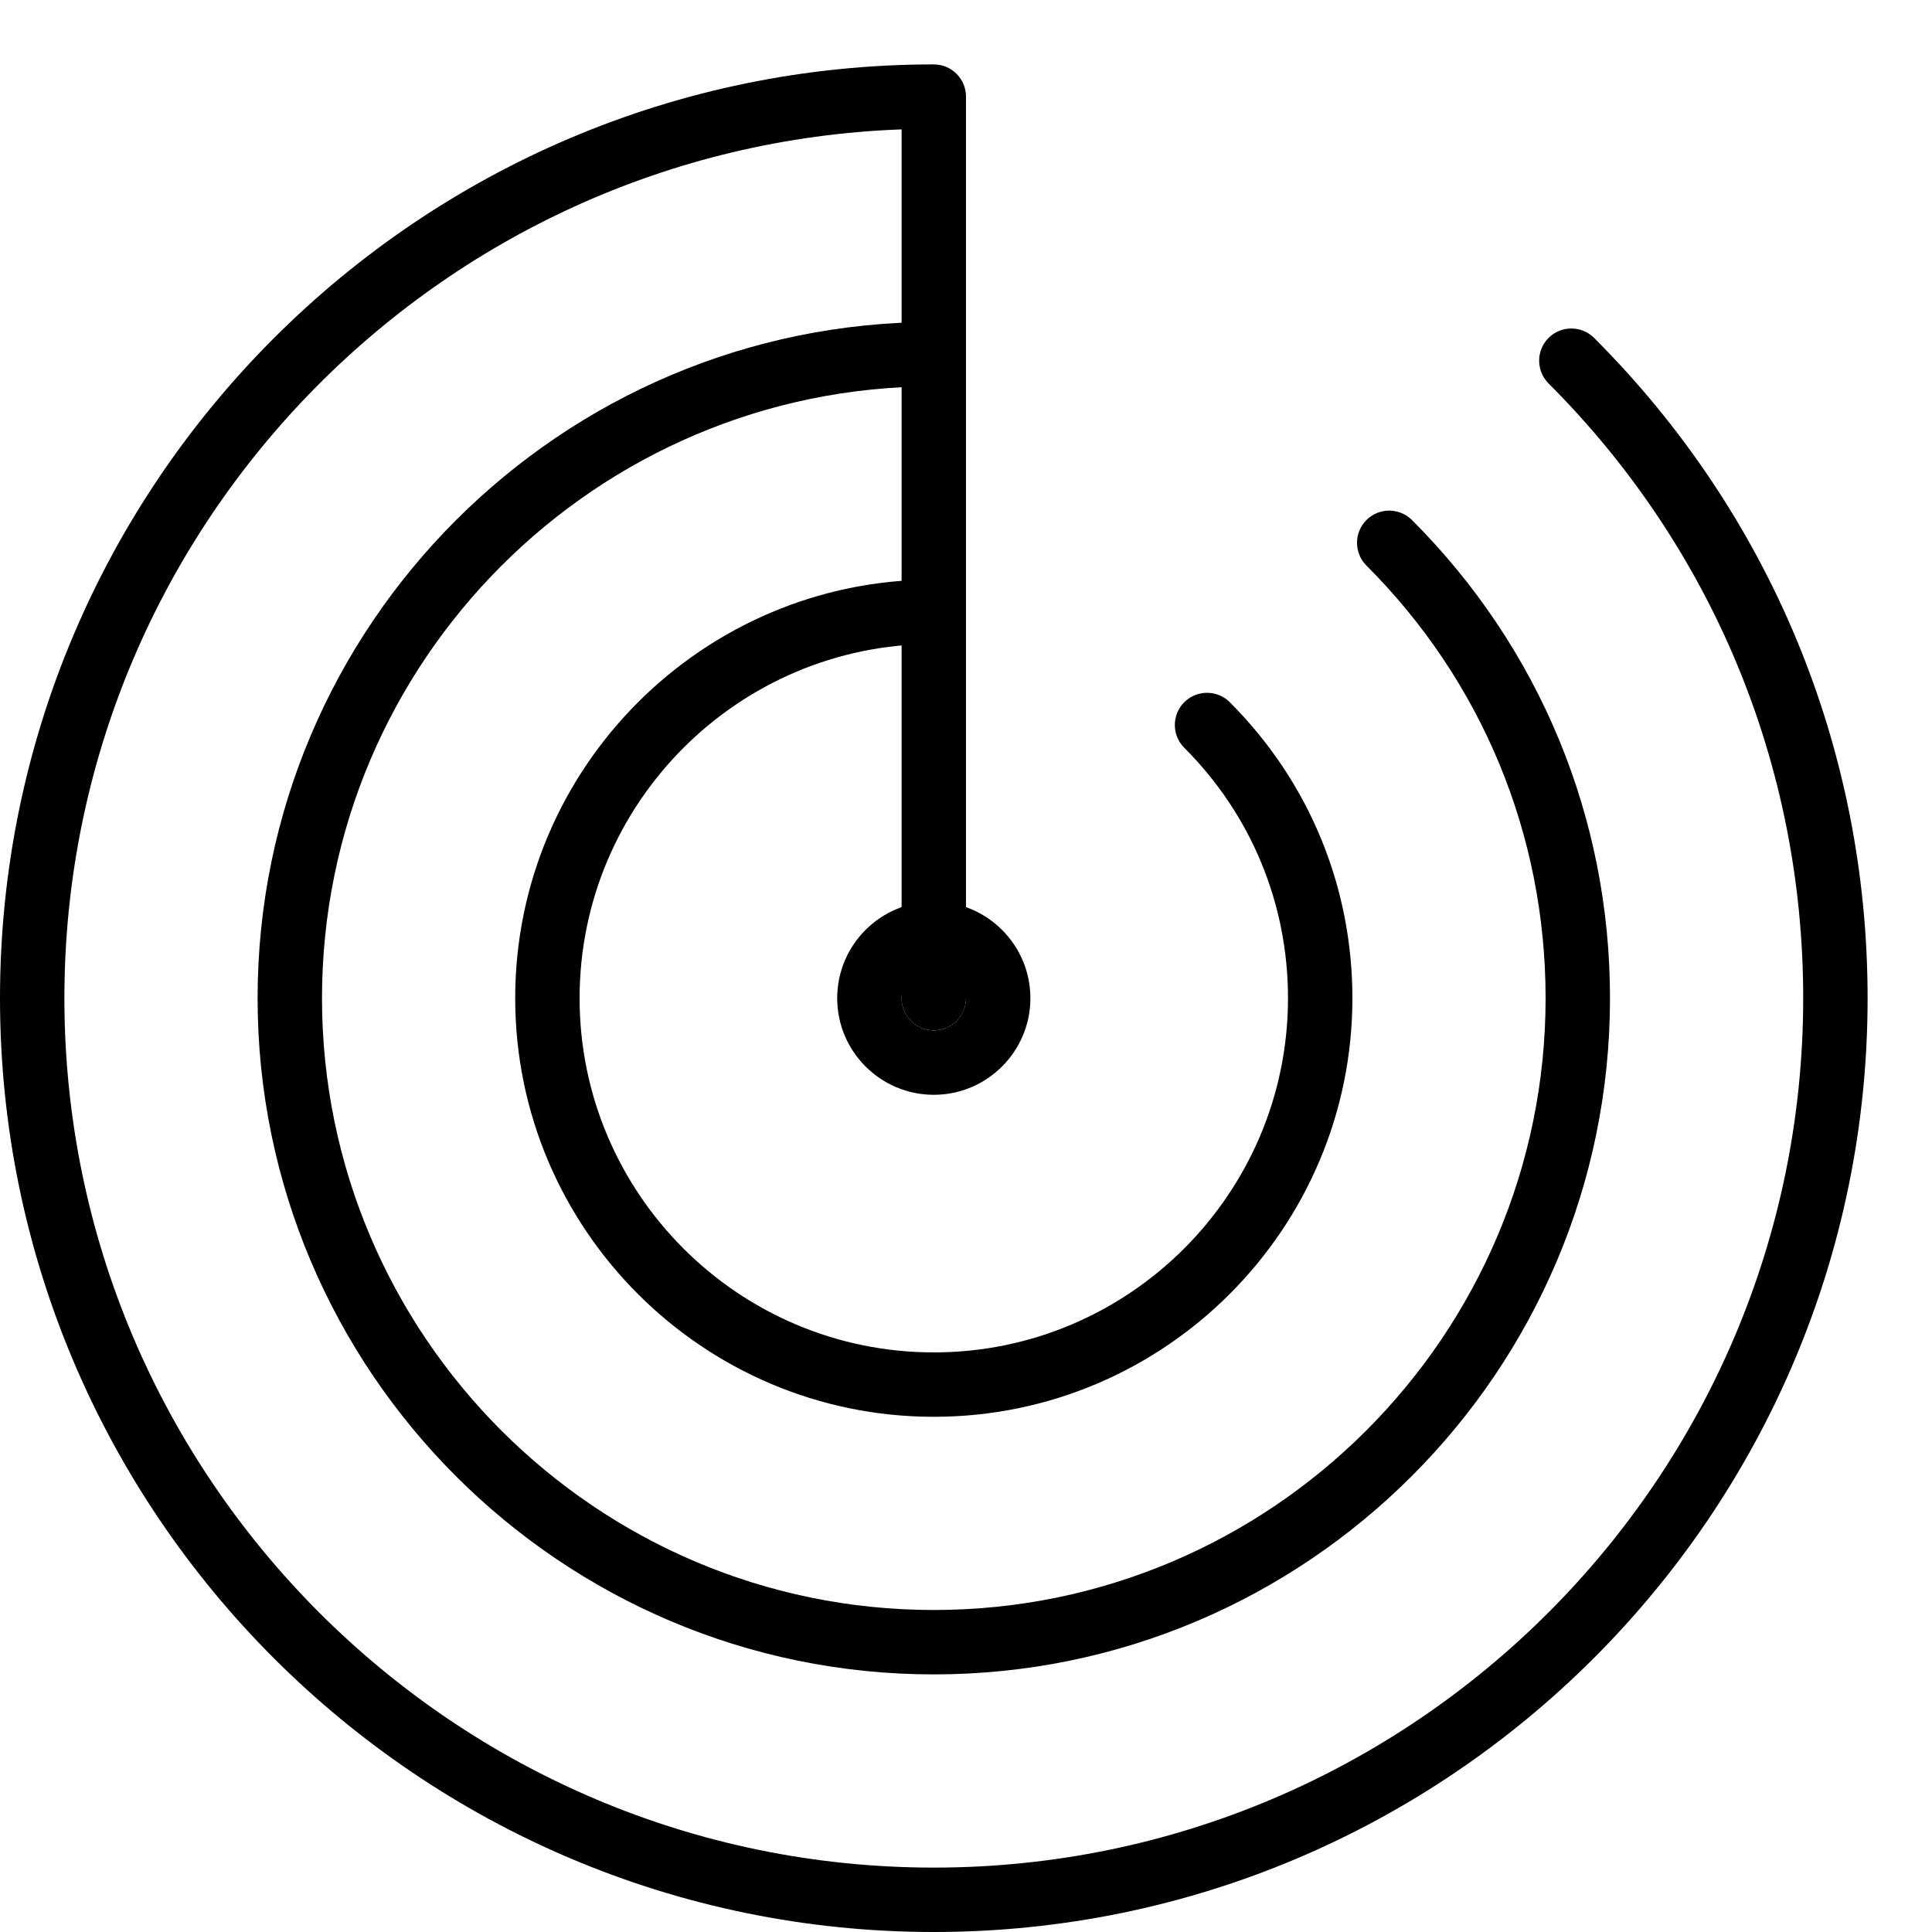 <?xml version="1.0" encoding="iso-8859-1"?>
<!-- Generator: Adobe Illustrator 19.2.1, SVG Export Plug-In . SVG Version: 6.00 Build 0)  -->
<svg version="1.1" xmlns="http://www.w3.org/2000/svg" xmlns:xlink="http://www.w3.org/1999/xlink" x="0px" y="0px"
	 viewBox="0 0 30 30" style="enable-background:new 0 0 30 30;" xml:space="preserve">
<g id="Flag">
</g>
<g id="Umbrella">
</g>
<g id="Briefcase">
</g>
<g id="Box">
</g>
<g id="Magnet">
</g>
<g id="Percent">
</g>
<g id="Rocket">
</g>
<g id="Share">
</g>
<g id="Transmitter">
</g>
<g id="Record_2">
</g>
<g id="Record_1">
</g>
<g id="Anchor">
</g>
<g id="Airplane">
</g>
<g id="Car">
</g>
<g id="Newsfeed">
</g>
<g id="Wifi_Tethering">
</g>
<g id="No_Wifi_Tethering">
</g>
<g id="Bar_Chart_2">
</g>
<g id="Shop">
</g>
<g id="Alarm">
</g>
<g id="Sim_Card">
</g>
<g id="Radar">
	<g>
		<g>
			<path d="M14.5,17c-0.827,0-1.5-0.673-1.5-1.5s0.673-1.5,1.5-1.5s1.5,0.673,1.5,1.5S15.327,17,14.5,17z M14.5,15
				c-0.276,0-0.5,0.225-0.5,0.5s0.224,0.5,0.5,0.5s0.5-0.225,0.5-0.5S14.776,15,14.5,15z"/>
		</g>
		<g>
			<path d="M14.5,22C10.916,22,8,19.084,8,15.5S10.916,9,14.5,9C14.776,9,15,9.224,15,9.5S14.776,10,14.5,10
				C11.467,10,9,12.468,9,15.5s2.467,5.5,5.5,5.5s5.5-2.468,5.5-5.5c0-1.469-0.572-2.85-1.611-3.889
				c-0.195-0.195-0.195-0.512,0-0.707s0.512-0.195,0.707,0C20.324,12.132,21,13.764,21,15.5C21,19.084,18.084,22,14.5,22z"/>
		</g>
		<g>
			<path d="M14.5,26C8.71,26,4,21.29,4,15.5S8.71,5,14.5,5C14.776,5,15,5.224,15,5.5S14.776,6,14.5,6C9.262,6,5,10.262,5,15.5
				S9.262,25,14.5,25s9.5-4.262,9.5-9.5c0-2.538-0.988-4.924-2.782-6.718c-0.195-0.195-0.195-0.512,0-0.707s0.512-0.195,0.707,0
				C23.908,10.059,25,12.695,25,15.5C25,21.29,20.29,26,14.5,26z"/>
		</g>
		<g>
			<path d="M14.5,30C6.505,30,0,23.495,0,15.5S6.505,1,14.5,1C14.776,1,15,1.224,15,1.5v14c0,0.276-0.224,0.5-0.5,0.5
				S14,15.776,14,15.5V2.009C6.787,2.272,1,8.224,1,15.5C1,22.944,7.056,29,14.5,29S28,22.944,28,15.5
				c0-3.606-1.404-6.996-3.954-9.546c-0.195-0.195-0.195-0.512,0-0.707s0.512-0.195,0.707,0C27.492,7.985,29,11.627,29,15.5
				C29,23.495,22.495,30,14.5,30z"/>
		</g>
	</g>
</g>
<g id="Hand_2">
</g>
<g id="Palette">
</g>
<g id="Cake">
</g>
<g id="Blende">
</g>
<g id="Feather_Pen">
</g>
<g id="Ticket">
</g>
<g id="Medal">
</g>
<g id="Mouse_Pointer_1">
</g>
<g id="Mouse_Pointer_2">
</g>
<g id="Fingerprint">
</g>
<g id="Earth">
</g>
</svg>
